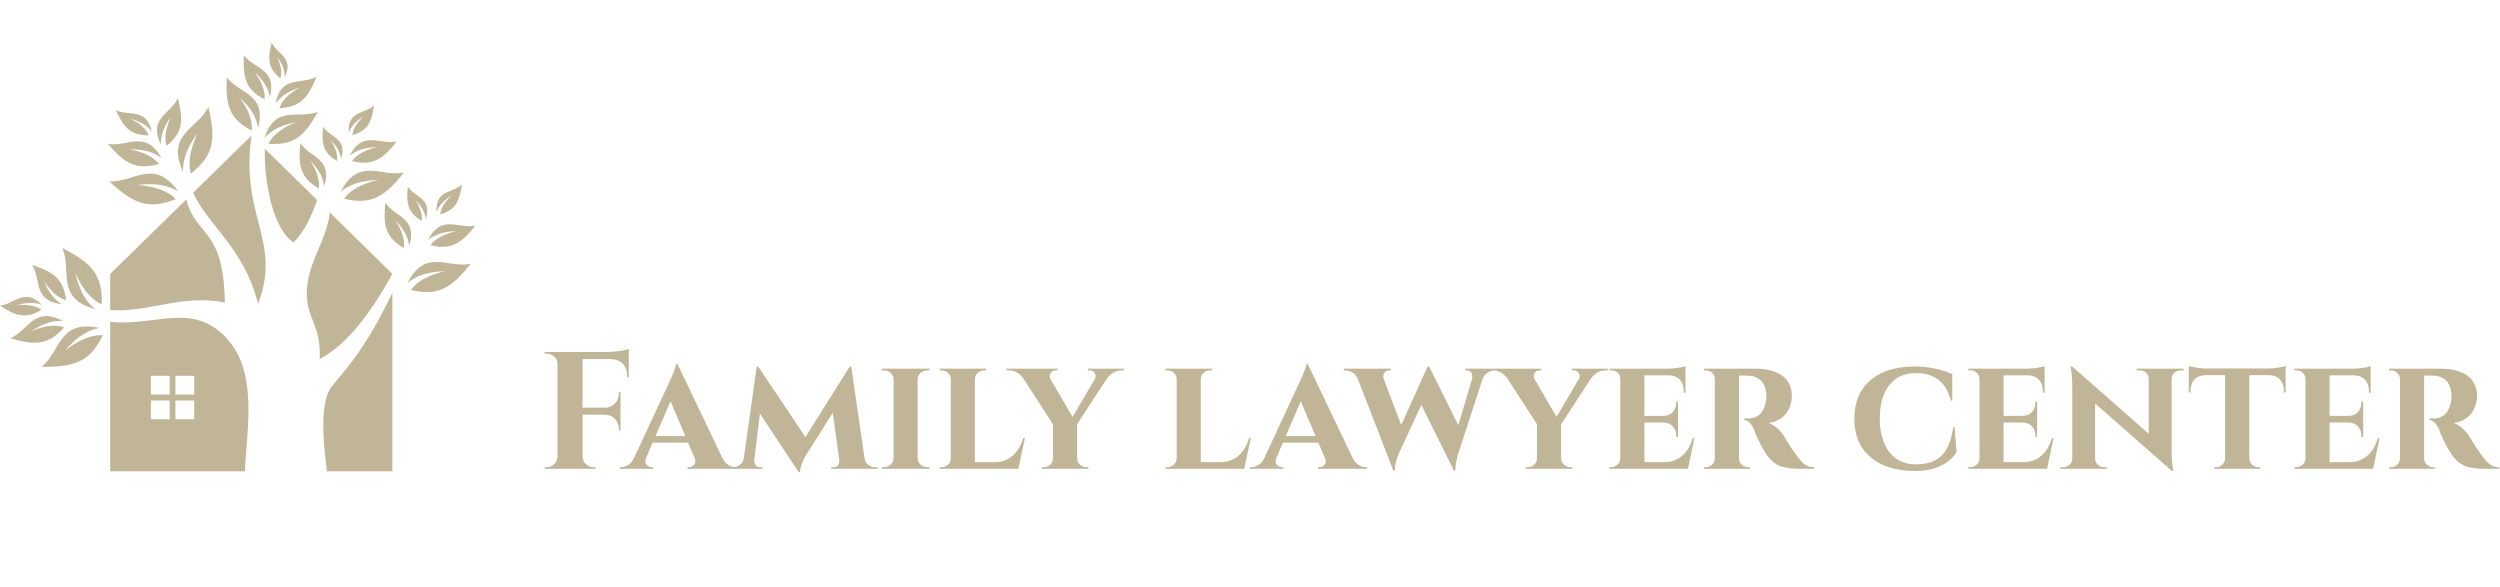 <?xml version="1.0" encoding="UTF-8"?> <svg xmlns="http://www.w3.org/2000/svg" width="1175" height="276" viewBox="0 0 1175 276" fill="none"> <path fill-rule="evenodd" clip-rule="evenodd" d="M153.709 221.541H184.415V137.676C170.565 166.483 160.606 175.425 155.728 181.956C149.679 190.054 152.385 211.821 153.709 221.533V221.541Z" fill="#C0B596"></path> <path fill-rule="evenodd" clip-rule="evenodd" d="M51.795 151.259V221.541H115.082C116.06 200.986 121.43 174.44 106.016 158.453C90.016 141.859 73.051 153.46 51.795 151.259V151.259ZM70.914 176.621H79.752V185.441H70.914V176.621ZM82.454 176.621H91.292V185.441H82.454V176.621ZM70.914 188.242H79.752V197.058H70.914V188.242ZM82.454 188.242H91.292V197.058H82.454V188.242Z" fill="#C0B596"></path> <path fill-rule="evenodd" clip-rule="evenodd" d="M87.576 93.713L51.795 128.726V145.729C69.42 147.071 85.451 138.106 105.679 142.212C105.102 106.444 92.1 111.636 87.576 93.713" fill="#C0B596"></path> <path fill-rule="evenodd" clip-rule="evenodd" d="M118.189 63.75L90.788 90.567C97.518 105.743 114.858 116.647 121.292 142.884C132.596 112.906 112.843 102.359 118.189 63.75" fill="#C0B596"></path> <path fill-rule="evenodd" clip-rule="evenodd" d="M149.014 93.996L124.448 69.893C124.103 86.449 128.514 107.761 137.998 113.983C143.392 108.276 146.568 101.336 149.014 93.996Z" fill="#C0B596"></path> <path fill-rule="evenodd" clip-rule="evenodd" d="M184.415 128.726L155.041 99.906C153.25 114.033 144.273 123.546 144.167 137.94C144.086 149.621 151.056 153.031 150.248 168.766C163.868 161.437 174.607 146.338 184.415 128.726Z" fill="#C0B596"></path> <path fill-rule="evenodd" clip-rule="evenodd" d="M221.264 123.938C210.642 126.342 199.952 116.399 191.552 132.99C195.582 129.743 200.541 127.753 209.193 127.449C202.134 129.034 195.987 132.025 193.1 136.298C205.846 139.322 212.1 135.499 221.264 123.938" fill="#C0B596"></path> <path fill-rule="evenodd" clip-rule="evenodd" d="M223.45 106.015C215.492 107.814 207.486 100.369 201.199 112.792C204.216 110.36 207.929 108.872 214.403 108.645C209.119 109.829 204.521 112.07 202.36 115.269C211.901 117.535 216.585 114.677 223.45 106.015Z" fill="#C0B596"></path> <path fill-rule="evenodd" clip-rule="evenodd" d="M181.114 95.248C185.553 102.078 196.496 102.314 192.32 115.589C191.857 111.75 190.236 108.098 185.757 103.428C188.713 107.952 190.443 112.763 189.757 116.557C181.337 111.543 179.976 106.229 181.114 95.248" fill="#C0B596"></path> <path fill-rule="evenodd" clip-rule="evenodd" d="M191.657 87.721C195 92.865 203.25 93.044 200.102 103.052C199.757 100.158 198.535 97.405 195.151 93.887C197.385 97.3 198.689 100.92 198.169 103.786C191.824 100.003 190.797 95.999 191.657 87.721" fill="#C0B596"></path> <path fill-rule="evenodd" clip-rule="evenodd" d="M217.077 86.72C212.596 90.923 204.542 89.135 205.208 99.606C206.24 96.877 208.083 94.494 212.202 91.876C209.221 94.661 207.092 97.871 206.914 100.773C213.977 98.608 215.927 94.961 217.077 86.72Z" fill="#C0B596"></path> <path fill-rule="evenodd" clip-rule="evenodd" d="M189.874 81.049C179.245 83.453 168.558 73.51 160.163 90.101C164.188 86.85 169.148 84.863 177.795 84.559C170.735 86.145 164.594 89.135 161.711 93.409C174.449 96.433 180.707 92.614 189.874 81.049" fill="#C0B596"></path> <path fill-rule="evenodd" clip-rule="evenodd" d="M141.158 67.271C145.597 74.097 156.54 74.337 152.364 87.612C151.901 83.772 150.28 80.117 145.801 75.451C148.761 79.979 150.488 84.782 149.801 88.58C141.386 83.562 140.025 78.252 141.158 67.271" fill="#C0B596"></path> <path fill-rule="evenodd" clip-rule="evenodd" d="M186.516 66.477C178.559 68.277 170.552 60.831 164.269 73.255C167.283 70.823 170.995 69.334 177.474 69.108C172.19 70.287 167.588 72.533 165.427 75.731C174.969 77.993 179.651 75.135 186.516 66.477Z" fill="#C0B596"></path> <path fill-rule="evenodd" clip-rule="evenodd" d="M151.869 59.574C155.215 64.722 163.465 64.901 160.318 74.908C159.968 72.011 158.745 69.258 155.366 65.74C157.595 69.153 158.899 72.777 158.384 75.639C152.036 71.856 151.011 67.852 151.869 59.574Z" fill="#C0B596"></path> <path fill-rule="evenodd" clip-rule="evenodd" d="M175.776 49.526C171.296 53.729 163.237 51.942 163.912 62.415C164.94 59.684 166.783 57.3 170.906 54.685C167.925 57.466 165.792 60.677 165.613 63.583C172.681 61.415 174.626 57.77 175.776 49.526Z" fill="#C0B596"></path> <path fill-rule="evenodd" clip-rule="evenodd" d="M51.34 85.216C62.778 86.019 72.299 73.968 83.696 89.881C78.985 87.149 73.513 85.873 64.464 86.939C72.06 87.453 78.928 89.586 82.616 93.57C69.85 98.751 62.725 95.78 51.34 85.216" fill="#C0B596"></path> <path fill-rule="evenodd" clip-rule="evenodd" d="M97.945 50.271C92.986 60.588 77.779 62.882 85.999 80.636C85.946 75.201 87.547 69.821 92.95 62.505C89.639 69.347 88.103 76.36 89.745 81.527C100.573 73.019 101.507 65.371 97.945 50.271" fill="#C0B596"></path> <path fill-rule="evenodd" clip-rule="evenodd" d="M50.691 67.616C59.672 69.298 68.314 60.624 75.874 74.264C72.397 71.669 68.176 70.157 60.922 70.178C66.885 71.28 72.128 73.595 74.683 77.085C64.099 80.02 58.737 77.017 50.691 67.616" fill="#C0B596"></path> <path fill-rule="evenodd" clip-rule="evenodd" d="M83.591 46.173C80.252 53.592 69.484 55.5 75.646 67.969C75.512 64.106 76.552 60.251 80.26 54.957C78.034 59.878 77.063 64.892 78.327 68.532C85.865 62.289 86.394 56.842 83.591 46.173Z" fill="#C0B596"></path> <path fill-rule="evenodd" clip-rule="evenodd" d="M54.415 51.759C60.593 54.856 68.696 50.352 71.336 61.852C69.35 59.242 66.601 57.26 61.316 55.76C65.423 57.807 68.753 60.584 69.878 63.656C61.568 63.583 58.298 60.28 54.415 51.759" fill="#C0B596"></path> <path fill-rule="evenodd" clip-rule="evenodd" d="M149.432 52.534C140.334 56.202 129.388 48.898 124.322 64.852C127.434 61.386 131.552 58.906 139.2 57.394C133.157 59.814 128.124 63.361 126.174 67.576C137.941 68.431 142.953 64.135 149.432 52.534" fill="#C0B596"></path> <path fill-rule="evenodd" clip-rule="evenodd" d="M106.584 36.319C112.348 44.24 125.508 43.843 121.325 60.056C120.528 55.468 118.355 51.183 112.677 45.853C116.516 51.106 118.896 56.773 118.31 61.377C107.88 55.874 105.914 49.582 106.584 36.319Z" fill="#C0B596"></path> <path fill-rule="evenodd" clip-rule="evenodd" d="M114.635 25.979C119.407 32.537 130.297 32.201 126.836 45.623C126.179 41.829 124.375 38.282 119.68 33.868C122.855 38.217 124.826 42.911 124.338 46.717C115.707 42.165 114.083 36.952 114.635 25.979Z" fill="#C0B596"></path> <path fill-rule="evenodd" clip-rule="evenodd" d="M148.786 36.028C141.71 40.005 131.95 35.169 129.488 48.808C131.674 45.635 134.793 43.158 140.906 41.107C136.202 43.734 132.45 47.179 131.3 50.843C141.048 50.301 144.704 46.239 148.786 36.028" fill="#C0B596"></path> <path fill-rule="evenodd" clip-rule="evenodd" d="M127.665 20C130.24 25.575 138.376 26.936 133.818 36.388C133.888 33.474 133.079 30.576 130.24 26.604C131.958 30.3 132.722 34.078 131.8 36.834C126.06 32.181 125.625 28.071 127.665 20" fill="#C0B596"></path> <path fill-rule="evenodd" clip-rule="evenodd" d="M19.541 172.406C28.542 165.324 27.461 150.014 46.621 154.132C41.296 155.276 36.381 158.008 30.41 164.87C36.377 160.152 42.9 157.116 48.311 157.59C42.356 169.993 35.085 172.576 19.541 172.406Z" fill="#C0B596"></path> <path fill-rule="evenodd" clip-rule="evenodd" d="M29.257 116.541C33.92 126.991 25.82 140.043 44.699 145.292C40.516 141.81 37.446 137.108 35.358 128.26C38.441 135.207 42.794 140.923 47.807 143.018C48.327 129.277 43.095 123.61 29.257 116.541" fill="#C0B596"></path> <path fill-rule="evenodd" clip-rule="evenodd" d="M4.841 158.981C13.29 155.515 15.804 143.541 29.59 150.866C25.26 150.586 20.898 151.611 14.821 155.572C20.427 153.253 26.085 152.345 30.131 153.882C22.859 162.094 16.722 162.491 4.841 158.981Z" fill="#C0B596"></path> <path fill-rule="evenodd" clip-rule="evenodd" d="M15.081 124.526C19.52 131.344 15.288 141.405 29.127 142.998C25.804 141.016 23.123 138.057 20.67 132.078C23.611 136.613 27.303 140.14 31.056 141.057C29.89 131.348 25.581 127.956 15.081 124.526Z" fill="#C0B596"></path> <path fill-rule="evenodd" clip-rule="evenodd" d="M0 143.634C6.885 143.014 11.389 134.927 19.707 143.306C16.641 142.135 13.258 141.899 7.977 143.403C12.55 142.981 16.844 143.594 19.424 145.608C12.32 149.922 7.794 148.831 0 143.634" fill="#C0B596"></path> <path d="M279.878 220.34H256V219.573H256.996C258.381 219.573 259.558 219.091 260.524 218.126C261.502 217.15 262.003 215.988 262.026 214.64V170.886C262.026 169.607 261.52 168.509 260.507 167.591C259.494 166.673 258.323 166.214 256.996 166.214H256V165.412H286.132C287.762 165.389 289.544 165.232 291.477 164.941C293.41 164.639 294.761 164.325 295.529 164V177.283H294.726V176.481C294.726 174.18 294.056 172.344 292.717 170.973C291.366 169.59 289.544 168.858 287.25 168.776H273.8V191.612H284.245C286.19 191.589 287.785 190.938 289.031 189.66C290.266 188.381 290.883 186.784 290.883 184.866V184.221L291.652 184.186V202.333L290.883 202.298V201.653C290.883 199.759 290.266 198.172 289.031 196.894C287.785 195.616 286.219 194.953 284.333 194.907H273.8V214.64C273.835 215.988 274.341 217.15 275.319 218.126C276.309 219.091 277.497 219.573 278.883 219.573H279.826L279.878 220.34ZM306.971 220.34H291.267V219.573H291.879C292.985 219.573 294.091 219.236 295.198 218.562C296.315 217.888 297.218 216.859 297.905 215.477L314.115 180.613C314.162 180.52 314.342 180.119 314.657 179.41C314.983 178.713 315.291 178.033 315.582 177.37C315.873 176.708 316.194 175.958 316.543 175.122C316.892 174.296 317.172 173.524 317.381 172.803C317.603 172.094 317.742 171.536 317.801 171.13H318.447L339.478 215.163C340.2 216.65 341.114 217.754 342.221 218.475C343.338 219.207 344.486 219.573 345.662 219.573H346.273V220.34H323.163V219.573H323.775C324.823 219.573 325.667 219.166 326.307 218.353C326.668 217.911 326.849 217.411 326.849 216.854C326.849 216.366 326.721 215.819 326.465 215.215L323.39 208.051H306.744L303.634 215.32C303.425 215.877 303.32 216.389 303.32 216.854C303.32 217.493 303.5 218.016 303.861 218.423C304.502 219.19 305.335 219.573 306.359 219.573H306.971V220.34ZM315.146 188.579L308.089 204.948H322.098L315.146 188.579ZM358.291 220.34H343.356V219.573H344.421C345.761 219.573 346.908 219.195 347.863 218.44C348.829 217.685 349.4 216.644 349.574 215.32L355.671 172.263H356.334L378.553 205.436L399.392 172.263H400.091L406.379 215.668C406.659 216.888 407.259 217.847 408.179 218.545C409.099 219.23 410.176 219.573 411.41 219.573H412.511V220.34H390.641V219.573H391.759C392.784 219.573 393.511 219.236 393.942 218.562C394.373 217.888 394.554 217.179 394.484 216.435L391.41 193.983L378.85 213.873C378.652 214.198 378.396 214.646 378.082 215.215C377.779 215.773 377.36 216.755 376.824 218.161C376.288 219.567 376.021 220.793 376.021 221.839H375.322L357.173 194.366L354.483 216.435C354.413 217.121 354.605 217.818 355.059 218.527C355.525 219.224 356.241 219.573 357.208 219.573H358.291V220.34ZM436.808 220.34H414.467V219.538H415.428C416.662 219.538 417.722 219.143 418.607 218.353C419.48 217.563 419.934 216.581 419.969 215.407V178.207C419.934 177.033 419.48 176.051 418.607 175.261C417.722 174.471 416.662 174.076 415.428 174.076H414.467V173.274H436.773V174.076H435.9C434.642 174.076 433.571 174.465 432.686 175.244C431.801 176.022 431.335 176.998 431.288 178.172V215.407C431.312 216.581 431.772 217.568 432.668 218.37C433.565 219.172 434.642 219.573 435.9 219.573H436.808V220.34ZM478.608 220.34H441.647V219.573H442.607C443.76 219.573 444.75 219.172 445.577 218.37C446.415 217.568 446.846 216.592 446.869 215.442V178.207C446.869 177.033 446.439 176.051 445.577 175.261C444.727 174.471 443.714 174.076 442.537 174.076H441.647V173.274H463.446V174.076H462.573C461.362 174.076 460.337 174.471 459.499 175.261C458.649 176.051 458.212 177.033 458.189 178.207V217.202H467.673C470.922 217.179 473.677 216.174 475.936 214.187C478.207 212.211 479.866 209.451 480.914 205.906H481.718L478.608 220.34ZM474.084 174.076H473.158V173.274H497.002V174.076H496.146C495.156 174.076 494.387 174.482 493.84 175.296C493.514 175.784 493.351 176.284 493.351 176.795C493.351 177.179 493.438 177.562 493.613 177.946L504.094 195.935L514.697 177.946C514.871 177.527 514.959 177.132 514.959 176.76C514.959 176.249 514.807 175.761 514.504 175.296C513.934 174.482 513.154 174.076 512.164 174.076H511.308V173.274H528.164V174.076H527.168C525.783 174.076 524.478 174.436 523.256 175.156C522.021 175.889 521.008 176.818 520.216 177.946L506.242 199.422V215.407C506.265 216.581 506.714 217.568 507.587 218.37C508.461 219.172 509.497 219.573 510.696 219.573H511.535V220.34H489.595V219.573H490.504C491.715 219.573 492.745 219.172 493.596 218.37C494.457 217.568 494.888 216.581 494.888 215.407V199.387L480.984 177.893C480.25 176.778 479.266 175.86 478.032 175.139C476.809 174.43 475.493 174.076 474.084 174.076ZM584.777 220.34H547.815V219.573H548.776C549.929 219.573 550.919 219.172 551.745 218.37C552.572 217.568 553.003 216.592 553.038 215.442V178.207C553.038 177.033 552.607 176.051 551.745 175.261C550.884 174.471 549.865 174.076 548.689 174.076H547.815V173.274H569.615V174.076H568.724C567.525 174.076 566.506 174.471 565.667 175.261C564.817 176.051 564.38 177.033 564.357 178.207V217.202H573.842C577.091 217.179 579.845 216.174 582.104 214.187C584.363 212.211 586.023 209.451 587.083 205.906H587.886L584.777 220.34ZM603.188 220.34H587.502V219.573H588.113C589.208 219.573 590.314 219.236 591.432 218.562C592.55 217.888 593.453 216.859 594.14 215.477L610.332 180.613C610.39 180.52 610.577 180.119 610.891 179.41C611.206 178.713 611.514 178.033 611.817 177.37C612.108 176.708 612.428 175.958 612.778 175.122C613.115 174.296 613.395 173.524 613.616 172.803C613.837 172.094 613.971 171.536 614.018 171.13H614.664L635.713 215.163C636.423 216.65 637.337 217.754 638.455 218.475C639.561 219.207 640.703 219.573 641.879 219.573H642.49V220.34H619.398V219.573H620.009C621.057 219.573 621.902 219.166 622.542 218.353C622.903 217.911 623.084 217.411 623.084 216.854C623.084 216.366 622.955 215.819 622.699 215.215L619.625 208.051H602.961L599.852 215.32C599.654 215.877 599.555 216.389 599.555 216.854C599.555 217.493 599.729 218.016 600.079 218.423C600.719 219.19 601.552 219.573 602.576 219.573H603.188V220.34ZM611.363 188.579L604.306 204.948H618.315L611.363 188.579ZM632.167 174.076H631.555V173.274H653.635V174.076H652.971C652.028 174.076 651.247 174.459 650.63 175.226C650.304 175.656 650.141 176.167 650.141 176.76C650.141 177.237 650.24 177.771 650.438 178.364L658.578 199.735L671.015 172.193H671.661L685.408 199.892L691.784 178.364C691.935 177.794 692.011 177.283 692.011 176.83C692.011 176.214 691.86 175.679 691.557 175.226C691.01 174.459 690.241 174.076 689.251 174.076H688.64V173.274H703.452V174.076H702.841C701.63 174.076 700.489 174.389 699.417 175.017C698.346 175.633 697.525 176.528 696.954 177.702L685.338 213.298C685.234 213.623 685.106 214.07 684.954 214.64C684.791 215.198 684.581 216.18 684.325 217.586C684.151 218.655 684.052 219.614 684.028 220.462C684.028 220.718 684.04 220.973 684.063 221.229H683.382L668.028 190.305L657.39 213.298C656.214 216.052 655.614 218.696 655.591 221.229H654.892L638.158 178.05C637.599 176.749 636.772 175.761 635.678 175.087C634.595 174.413 633.424 174.076 632.167 174.076ZM701.566 174.076H700.64V173.274H724.483V174.076H723.628C722.638 174.076 721.875 174.482 721.339 175.296C721.002 175.784 720.833 176.284 720.833 176.795C720.833 177.179 720.92 177.562 721.095 177.946L731.575 195.935L742.178 177.946C742.353 177.527 742.44 177.132 742.44 176.76C742.44 176.249 742.289 175.761 741.986 175.296C741.415 174.482 740.635 174.076 739.645 174.076H738.79V173.274H755.646V174.076H754.65C753.264 174.076 751.96 174.436 750.737 175.156C749.503 175.889 748.49 176.818 747.698 177.946L733.724 199.422V215.407C733.759 216.581 734.207 217.568 735.069 218.37C735.942 219.172 736.979 219.573 738.178 219.573H739.034V220.34H717.077V219.573H717.985C719.197 219.573 720.227 219.172 721.077 218.37C721.939 217.568 722.37 216.581 722.37 215.407V199.387L708.483 177.893C707.738 176.778 706.748 175.86 705.514 175.139C704.291 174.43 702.975 174.076 701.566 174.076ZM793.149 220.34H756.345V219.538H757.288C758.441 219.538 759.436 219.143 760.275 218.353C761.102 217.563 761.527 216.592 761.55 215.442V178.137C761.527 176.964 761.107 175.987 760.292 175.209C759.477 174.43 758.476 174.041 757.288 174.041H756.345V173.274H784.013C785.422 173.274 786.971 173.146 788.66 172.89C790.348 172.635 791.524 172.362 792.188 172.071V184.57H791.385V183.838C791.385 181.56 790.75 179.758 789.481 178.434C788.211 177.109 786.453 176.435 784.206 176.412H772.886V195.447H781.83C783.647 195.424 785.102 194.831 786.197 193.669C787.291 192.507 787.839 191.031 787.839 189.241V188.736H788.66V205.331H787.839V204.791C787.839 203.024 787.303 201.56 786.232 200.398C785.16 199.236 783.728 198.631 781.935 198.585H772.886V217.202H782.354C785.603 217.179 788.363 216.174 790.634 214.187C792.893 212.211 794.546 209.451 795.594 205.906H796.363L793.341 220.34H793.149ZM822.46 220.34H800.817V219.573H801.778C802.931 219.573 803.909 219.178 804.713 218.388C805.516 217.597 805.935 216.627 805.97 215.477V178.137C805.935 176.987 805.522 176.022 804.73 175.244C803.938 174.465 802.966 174.076 801.813 174.076H800.817V173.274H824.993C826.809 173.274 828.527 173.402 830.146 173.657C831.753 173.913 833.307 174.355 834.809 174.982C836.3 175.621 837.581 176.423 838.652 177.388C839.712 178.341 840.562 179.567 841.203 181.066C841.843 182.553 842.163 184.244 842.163 186.139C842.163 187.568 841.948 188.957 841.517 190.305C841.098 191.664 840.469 192.937 839.631 194.122C838.78 195.308 837.633 196.325 836.189 197.173C834.745 198.01 833.086 198.556 831.211 198.812C832.643 199.242 834.058 200.119 835.456 201.444C836.853 202.757 837.971 204.099 838.81 205.471C840.347 208.26 842.256 211.171 844.539 214.204C846.076 216.307 847.398 217.725 848.504 218.457C849.622 219.201 850.984 219.573 852.592 219.573V220.34H845.989C841.668 220.34 838.338 219.811 835.997 218.754C833.657 217.696 831.566 215.721 829.726 212.827C828.725 211.223 827.683 209.34 826.6 207.179C825.505 205.029 824.795 203.338 824.469 202.106C823.851 200.572 823.112 199.41 822.25 198.62C821.4 197.83 820.562 197.394 819.735 197.312V196.667H821.744C822.664 196.667 823.49 196.557 824.224 196.336C824.969 196.127 825.732 195.755 826.512 195.221C827.292 194.674 827.98 193.867 828.573 192.798C829.156 191.728 829.604 190.404 829.918 188.823C830.093 188.033 830.18 187.15 830.18 186.173C830.18 185.964 830.18 185.749 830.18 185.528C830.099 184.041 829.843 182.745 829.412 181.641C828.981 180.525 828.469 179.66 827.875 179.044C827.292 178.439 826.605 177.946 825.814 177.562C825.01 177.179 824.311 176.923 823.717 176.795C823.112 176.667 822.477 176.592 821.813 176.568C821.045 176.534 820.148 176.516 819.123 176.516C818.099 176.516 817.499 176.516 817.324 176.516V215.407C817.324 216.627 817.767 217.626 818.652 218.405C819.537 219.184 820.527 219.573 821.621 219.573H822.46V220.34ZM871.526 196.789C871.526 189.096 874.024 183.088 879.02 178.765C884.028 174.43 890.968 172.263 899.842 172.263C903.277 172.263 906.538 172.6 909.624 173.274C912.721 173.936 915.37 174.79 917.571 175.836V188.318H916.96C915.679 183.692 913.67 180.38 910.934 178.381C908.197 176.371 904.768 175.366 900.645 175.366C895.067 175.366 890.817 177.272 887.894 181.083C884.959 184.883 883.492 190.067 883.492 196.633C883.492 203.199 884.942 208.411 887.841 212.269C890.753 216.139 894.764 218.126 899.877 218.231C899.935 218.231 899.987 218.231 900.034 218.231C905.565 218.254 909.699 216.941 912.436 214.291C915.196 211.63 917.065 207.098 918.043 200.694H918.654L919.563 212.496C917.932 215.169 915.446 217.318 912.104 218.945C908.762 220.561 904.674 221.369 899.842 221.369C891.038 221.322 884.115 219.143 879.073 214.832C874.042 210.508 871.526 204.494 871.526 196.789ZM961.939 220.34H925.135V219.538H926.096C927.248 219.538 928.238 219.143 929.065 218.353C929.904 217.563 930.334 216.592 930.358 215.442V178.137C930.334 176.964 929.909 175.987 929.083 175.209C928.267 174.43 927.272 174.041 926.096 174.041H925.135V173.274H952.804C954.213 173.274 955.762 173.146 957.45 172.89C959.139 172.635 960.315 172.362 960.979 172.071V184.57H960.175V183.838C960.175 181.56 959.54 179.758 958.271 178.434C957.013 177.109 955.255 176.435 952.996 176.412H941.677V195.447H950.62C952.437 195.424 953.898 194.831 955.005 193.669C956.099 192.507 956.647 191.031 956.647 189.241V188.736H957.45V205.331H956.647V204.791C956.647 203.024 956.111 201.56 955.04 200.398C953.957 199.236 952.524 198.631 950.742 198.585H941.677V217.202H951.162C954.411 217.179 957.165 216.174 959.424 214.187C961.695 212.211 963.354 209.451 964.402 205.906H965.171L962.131 220.34H961.939ZM990.342 220.34H968.35V219.573H969.66C970.859 219.573 971.878 219.19 972.717 218.423C973.544 217.655 973.957 216.697 973.957 215.546V181.083C973.957 179.503 973.887 177.969 973.747 176.481C973.608 175.005 973.462 173.919 973.311 173.221L973.119 172.193L973.887 172.228L1009.89 203.867V178.05C1009.89 176.9 1009.47 175.952 1008.65 175.209C1007.83 174.453 1006.83 174.076 1005.63 174.076H1004.28V173.274H1026.34V174.076H1025C1023.82 174.076 1022.82 174.442 1021.99 175.174C1021.15 175.918 1020.71 176.842 1020.67 177.946V212.217C1020.67 213.855 1020.74 215.436 1020.88 216.958C1021.01 218.469 1021.15 219.585 1021.28 220.305L1021.5 221.369H1020.82L984.7 189.625V215.546C984.723 216.697 985.154 217.655 985.992 218.423C986.819 219.19 987.838 219.573 989.049 219.573H990.342V220.34ZM1029.54 184.448H1028.74V172.001C1029.45 172.28 1030.65 172.547 1032.35 172.803C1034.05 173.059 1035.59 173.187 1036.98 173.187H1065.99C1067.43 173.187 1069.03 173.053 1070.82 172.786C1072.6 172.518 1073.74 172.257 1074.24 172.001V184.448H1073.44V183.716C1073.47 181.473 1072.85 179.689 1071.58 178.364C1070.31 177.039 1068.54 176.359 1066.26 176.324H1057.17V215.477C1057.2 216.627 1057.63 217.597 1058.47 218.388C1059.32 219.178 1060.33 219.573 1061.51 219.573H1062.34V220.34H1040.63V219.573H1041.47C1042.67 219.573 1043.69 219.172 1044.53 218.37C1045.35 217.568 1045.78 216.581 1045.8 215.407V176.324H1036.72C1034.44 176.359 1032.67 177.033 1031.41 178.346C1030.16 179.66 1029.54 181.449 1029.54 183.716V184.448ZM1115.17 220.34H1078.36V219.538H1079.32C1080.46 219.538 1081.45 219.143 1082.29 218.353C1083.12 217.563 1083.54 216.592 1083.57 215.442V178.137C1083.54 176.964 1083.12 175.987 1082.31 175.209C1081.49 174.43 1080.5 174.041 1079.32 174.041H1078.36V173.274H1106.03C1107.44 173.274 1108.99 173.146 1110.68 172.89C1112.37 172.635 1113.54 172.362 1114.21 172.071V184.57H1113.4V183.838C1113.4 181.56 1112.77 179.758 1111.5 178.434C1110.23 177.109 1108.47 176.435 1106.22 176.412H1094.9V195.447H1103.85C1105.66 195.424 1107.12 194.831 1108.21 193.669C1109.32 192.507 1109.87 191.031 1109.87 189.241V188.736H1110.68V205.331H1109.87V204.791C1109.87 203.024 1109.33 201.56 1108.25 200.398C1107.18 199.236 1105.74 198.631 1103.95 198.585H1094.9V217.202H1104.37C1107.62 217.179 1110.38 216.174 1112.65 214.187C1114.91 212.211 1116.56 209.451 1117.61 205.906H1118.38L1115.36 220.34H1115.17ZM1144.48 220.34H1122.83V219.573H1123.79C1124.95 219.573 1125.93 219.178 1126.73 218.388C1127.53 217.597 1127.95 216.627 1127.99 215.477V178.137C1127.95 176.987 1127.54 176.022 1126.75 175.244C1125.96 174.465 1124.98 174.076 1123.83 174.076H1122.83V173.274H1147.01C1148.83 173.274 1150.54 173.402 1152.16 173.657C1153.77 173.913 1155.32 174.355 1156.83 174.982C1158.32 175.621 1159.6 176.423 1160.67 177.388C1161.73 178.341 1162.58 179.567 1163.22 181.066C1163.86 182.553 1164.18 184.244 1164.18 186.139C1164.18 187.568 1163.96 188.957 1163.53 190.305C1163.11 191.664 1162.49 192.937 1161.65 194.122C1160.8 195.308 1159.65 196.325 1158.21 197.173C1156.76 198.01 1155.1 198.556 1153.23 198.812C1154.66 199.242 1156.08 200.119 1157.47 201.444C1158.87 202.757 1159.99 204.099 1160.84 205.471C1162.37 208.26 1164.27 211.171 1166.56 214.204C1168.09 216.307 1169.41 217.725 1170.52 218.457C1171.64 219.201 1173 219.573 1174.61 219.573V220.34H1168.01C1163.69 220.34 1160.35 219.811 1158.01 218.754C1155.67 217.696 1153.58 215.721 1151.74 212.827C1150.74 211.223 1149.7 209.34 1148.62 207.179C1147.52 205.029 1146.81 203.338 1146.49 202.106C1145.87 200.572 1145.13 199.41 1144.27 198.62C1143.42 197.83 1142.58 197.394 1141.75 197.312V196.667H1143.76C1144.68 196.667 1145.51 196.557 1146.26 196.336C1146.99 196.127 1147.75 195.755 1148.53 195.221C1149.31 194.674 1150 193.867 1150.59 192.798C1151.17 191.728 1151.62 190.404 1151.94 188.823C1152.11 188.033 1152.2 187.15 1152.2 186.173C1152.2 185.964 1152.2 185.749 1152.2 185.528C1152.13 184.041 1151.87 182.745 1151.43 181.641C1151 180.525 1150.49 179.66 1149.89 179.044C1149.31 178.439 1148.62 177.946 1147.83 177.562C1147.04 177.179 1146.34 176.923 1145.73 176.795C1145.13 176.667 1144.49 176.592 1143.83 176.568C1143.06 176.534 1142.17 176.516 1141.14 176.516C1140.12 176.516 1139.52 176.516 1139.34 176.516V215.407C1139.34 216.627 1139.78 217.626 1140.67 218.405C1141.55 219.184 1142.54 219.573 1143.64 219.573H1144.48V220.34Z" fill="#C0B596"></path> </svg> 